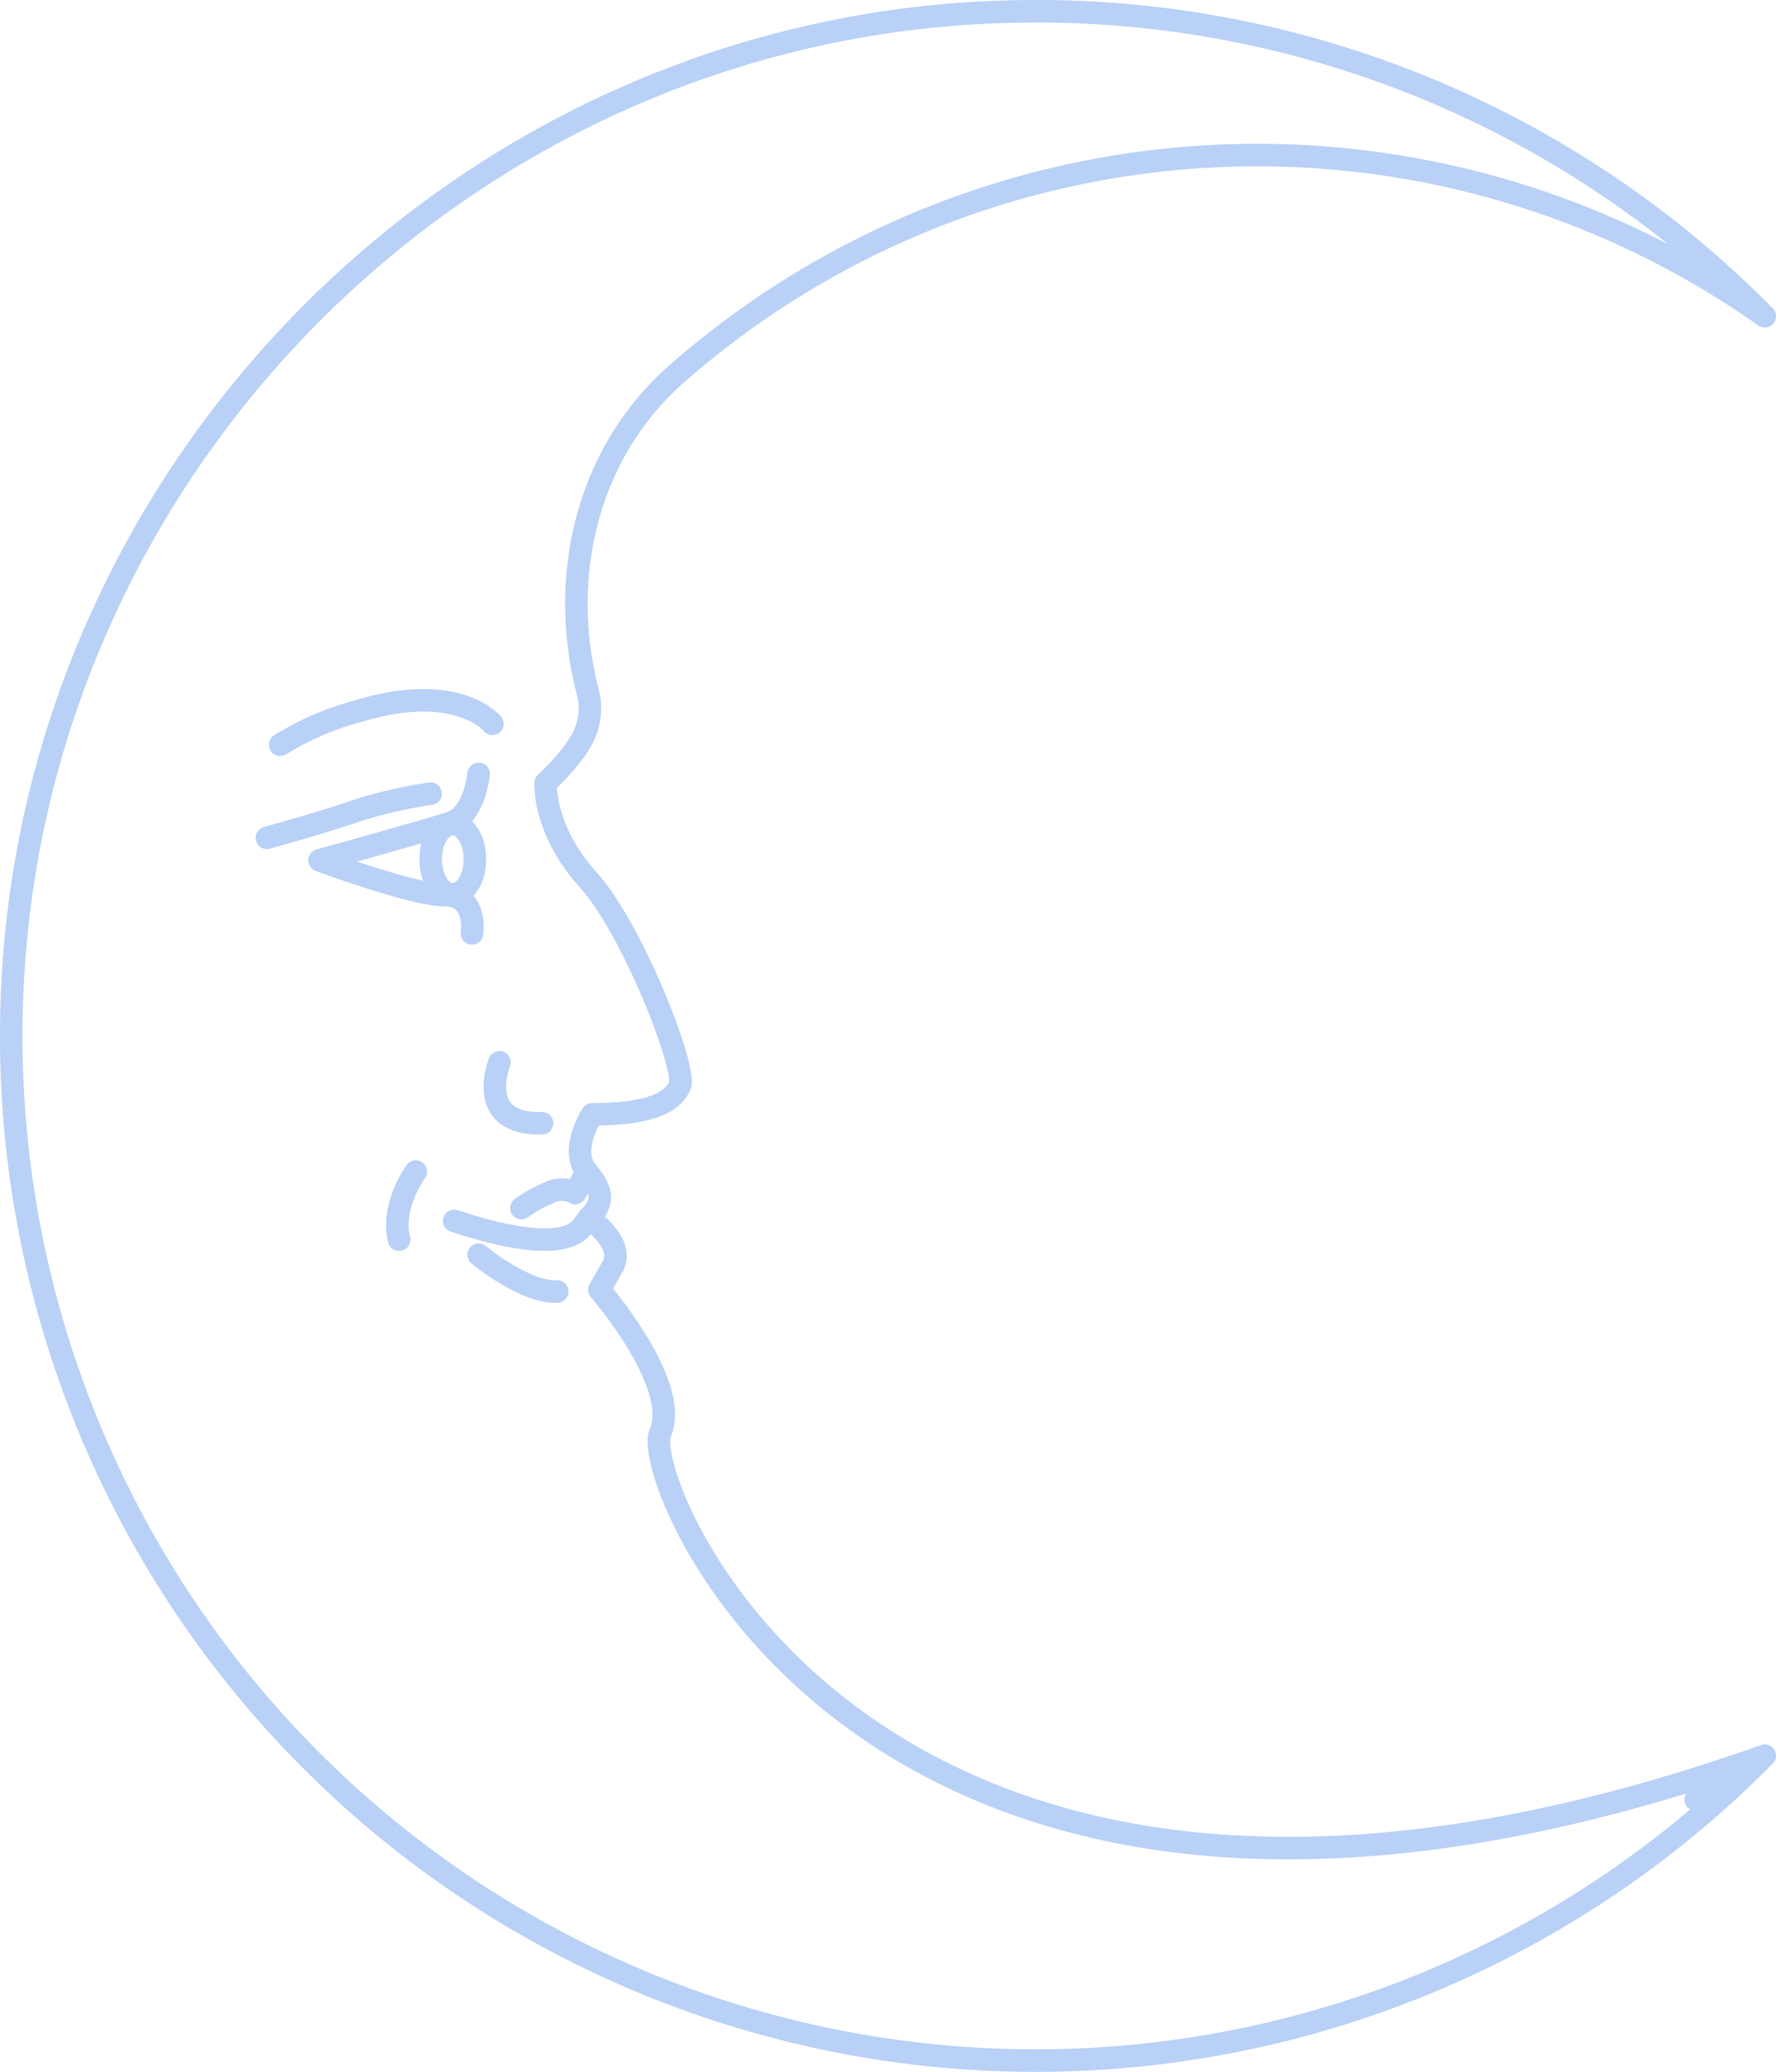 <?xml version="1.0" encoding="UTF-8"?> <svg xmlns="http://www.w3.org/2000/svg" viewBox="0 0 236.43 275.76"> <defs> <style>.cls-1{fill:none;stroke:#b9d1f7;stroke-linecap:round;stroke-linejoin:round;stroke-width:3px;}</style> </defs> <title>v933</title> <g id="Graphic_elements" data-name="Graphic elements"> <path class="cls-1" d="M87.89,190.73c2.86-6.44-8.1-19.07-8.1-19.07l1.77-3.1c1.77-3.1-3.2-6.43-3.2-6.43,1.9-1.91,2.14-3.34-.24-6.2s.71-7.62.71-7.62c7.87,0,10.73-1.67,11.68-3.82s-6.2-20.73-12.22-27.4-5.65-12.87-5.65-12.87,4.06-3.7,5.24-6.68a8.34,8.34,0,0,0,.37-5.41c-4-15.44-.09-31.92,11.9-42.43a117.12,117.12,0,0,1,144.78-7.61A136,136,0,0,0,133.86,1.56C61.35,3.65,2.57,63.33,1.51,135.85a136.37,136.37,0,0,0,233.42,97.82c-3,2.1-6,4-9.19,5.86l9.19-5.86C116.49,275.67,85,197.16,87.89,190.73Z"></path> <path class="cls-1" d="M63.72,103s-.5,5.43-3.72,6.5-17.47,5-17.47,5,12.47,4.65,16.76,4.65,3.55,5.08,3.55,5.08"></path> <path class="cls-1" d="M60.46,162.5c13.72,4.51,16.38,1.72,17.17.63l.73-1"></path> <path class="cls-1" d="M63.22,114.35c0,2.59-1.32,4.68-2.95,4.68s-2.94-2.09-2.94-4.68,1.32-4.67,2.94-4.67S63.22,111.77,63.22,114.35Z"></path> <path class="cls-1" d="M66.5,141.39s-3.4,8.34,5.66,8.11"></path> <path class="cls-1" d="M37.3,99.13a38,38,0,0,1,10.25-4.44c13.36-4.11,18,1.65,18,1.65"></path> <path class="cls-1" d="M78.12,155.93l-1.55,2.86a3.76,3.76,0,0,0-3.58,0,18,18,0,0,0-3.58,2"></path> <path class="cls-1" d="M63.72,167s6.17,5.13,10.46,4.89"></path> <path class="cls-1" d="M57.33,105.63a60.48,60.48,0,0,0-10,2.32c-4.64,1.6-11.79,3.56-11.79,3.56"></path> <path class="cls-1" d="M55.36,155.93S52,160.46,53.13,165"></path> </g> </svg> 